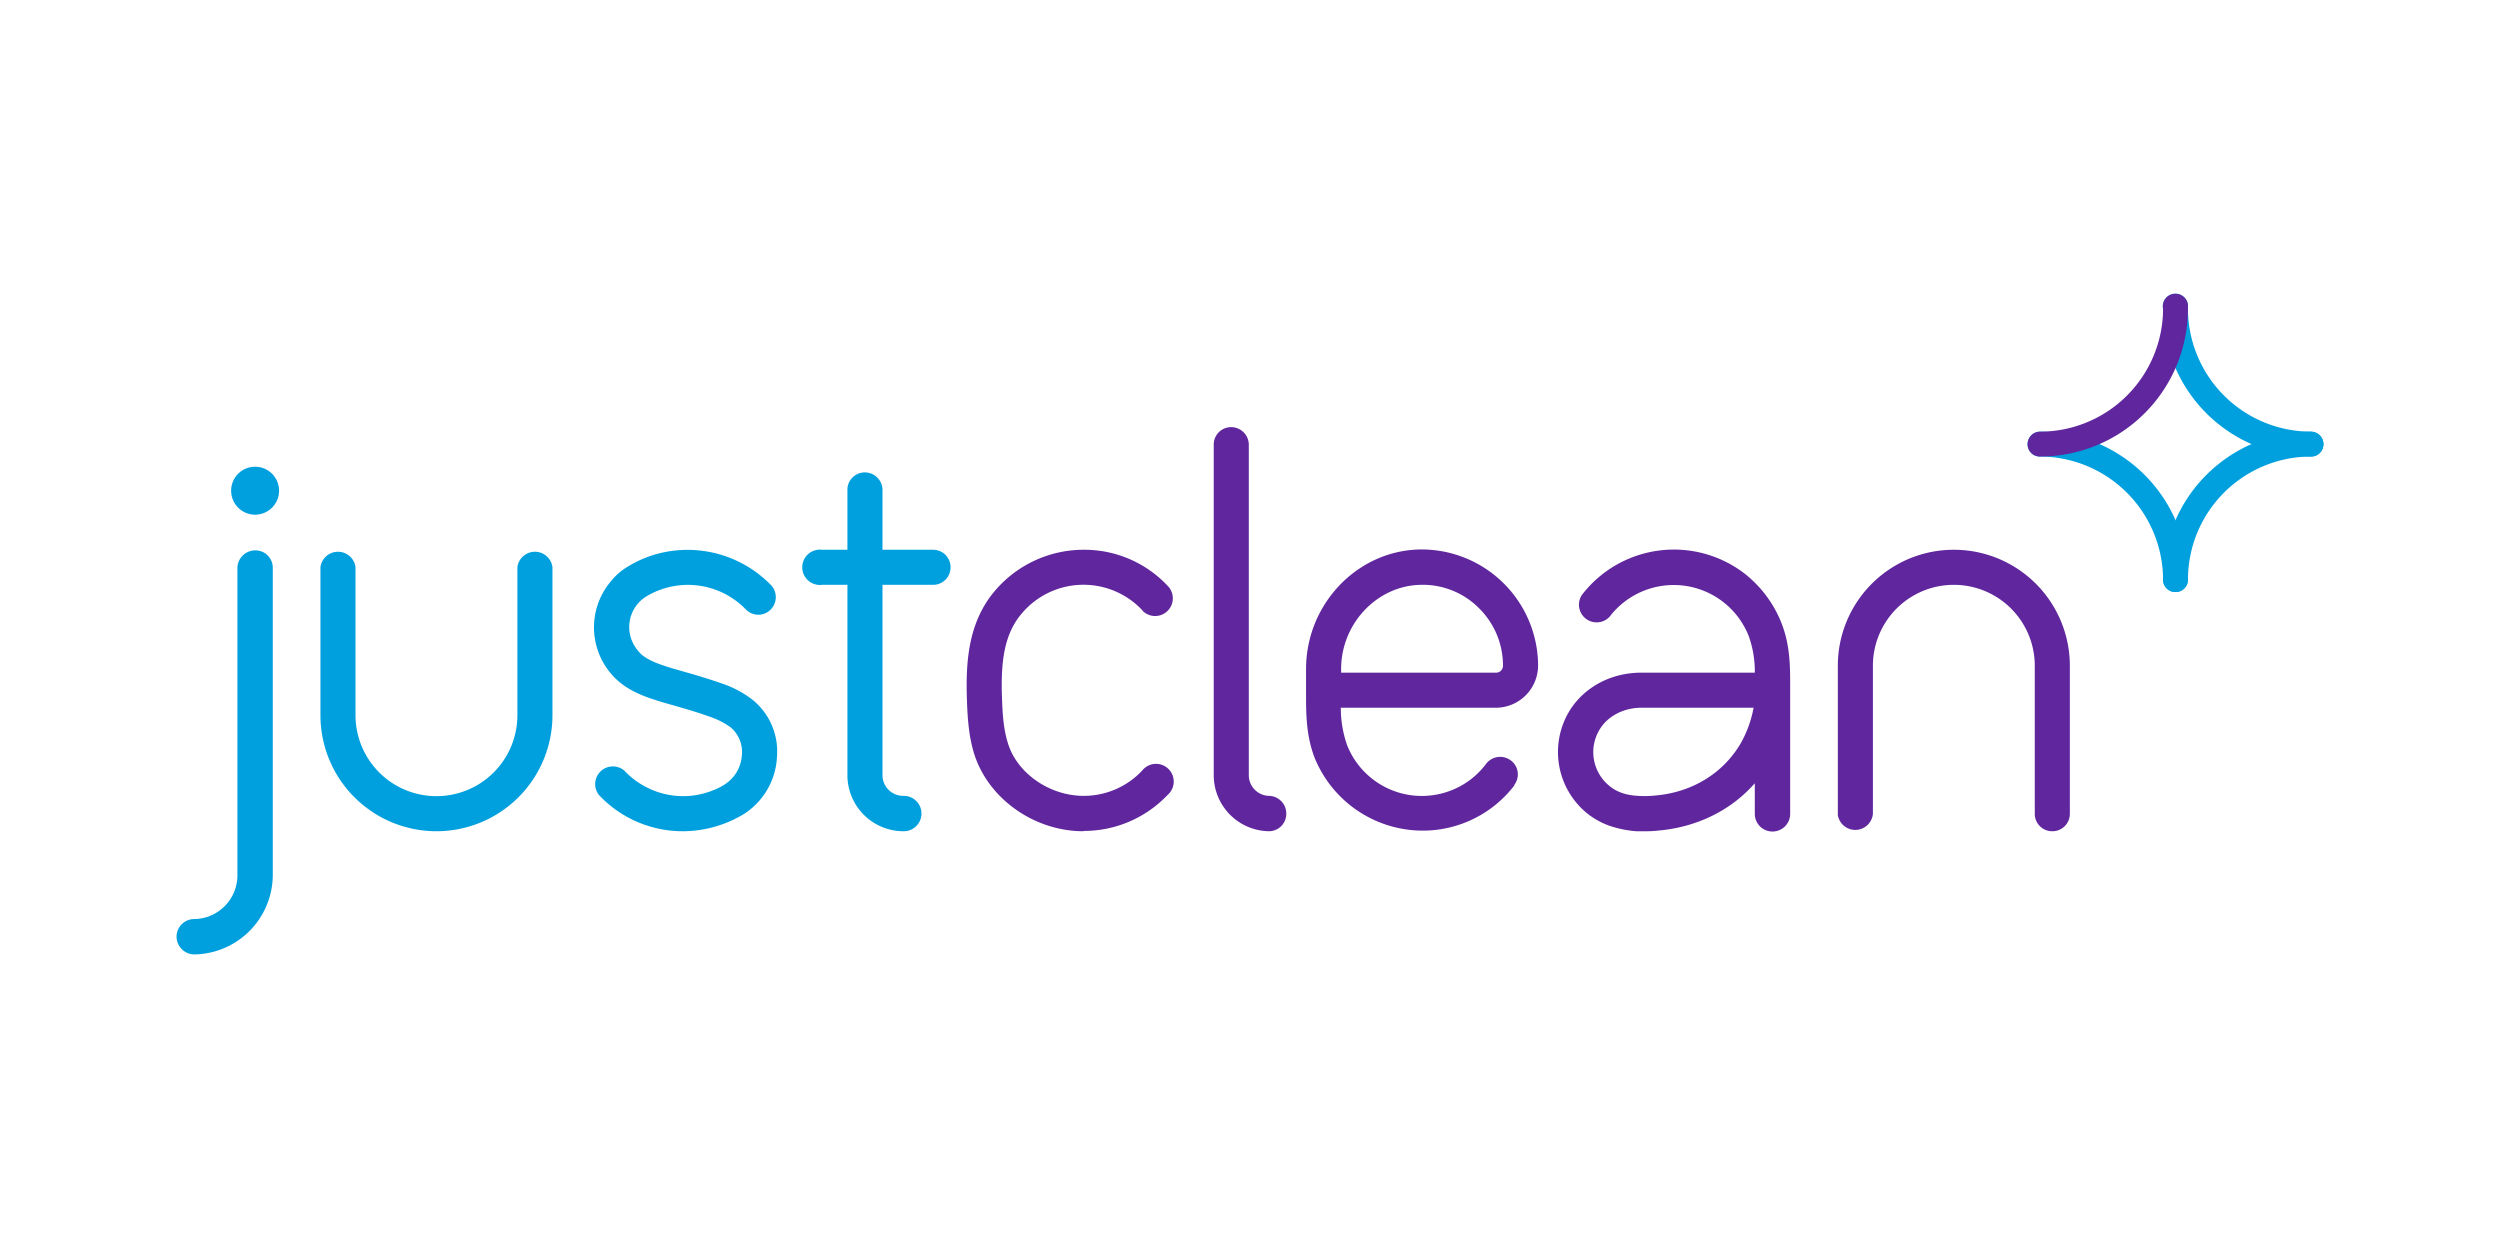 <svg id="Layer_1" data-name="Layer 1" xmlns="http://www.w3.org/2000/svg" viewBox="0 0 834 417"><defs><style>.cls-1{fill:#00a0df;}.cls-2{fill:#60269e;}</style></defs><title>كود خصم جست كلين-01</title><path class="cls-1" d="M145.6,277.3a38.7,38.7,0,0,1-38.7-38.7V189.2a5.9,5.9,0,0,1,11.7,0v49.4a27,27,0,0,0,54,0V189.2a5.9,5.9,0,0,1,11.7,0v49.4A38.7,38.7,0,0,1,145.6,277.3Z"/><path class="cls-1" d="M770.9,152.3A49.3,49.3,0,0,1,721.6,103a4.2,4.2,0,1,1,8.3-.4v.4a41.1,41.1,0,0,0,41,41,4.2,4.2,0,0,1,4.2,4.2,4.1,4.1,0,0,1-4.2,4.1Z"/><path class="cls-1" d="M725.7,197.5a4.1,4.1,0,0,1-4.1-4.2h0A49.3,49.3,0,0,1,770.9,144a4.2,4.2,0,0,1,4.2,4.2,4.1,4.1,0,0,1-4.2,4.1h0a41.1,41.1,0,0,0-41,41,4.1,4.1,0,0,1-4.2,4.2Z"/><path class="cls-1" d="M317.1,189.2a5.8,5.8,0,0,1-5.8,5.9H294.4v63.5a6.9,6.9,0,0,0,6.9,6.9,5.9,5.9,0,0,1,.4,11.8h-.4a18.7,18.7,0,0,1-18.6-18.7V195.1h-8.4a5.9,5.9,0,1,1,0-11.7h8.4V163.7a5.8,5.8,0,0,1,5.6-6.1,5.9,5.9,0,0,1,6.1,5.7v20.1h16.9A5.8,5.8,0,0,1,317.1,189.2Z"/><path class="cls-1" d="M64.6,318.4a6,6,0,0,1-5.7-6.1,5.9,5.9,0,0,1,5.7-5.7A14.6,14.6,0,0,0,79.2,292V189.2a6,6,0,0,1,6.1-5.6,5.8,5.8,0,0,1,5.7,5.6V292A26.6,26.6,0,0,1,64.6,318.4Z"/><path class="cls-2" d="M684.7,277.3a5.8,5.8,0,0,1-5.9-5.9V222.1a27,27,0,0,0-54,0h0v49.4a5.9,5.9,0,0,1-11.7.4V222.1a38.7,38.7,0,0,1,77.4,0v49.4A5.8,5.8,0,0,1,684.7,277.3Z"/><path class="cls-2" d="M423.5,277.3a18.7,18.7,0,0,1-18.6-18.7V148.2a5.8,5.8,0,0,1,6-5.7,5.9,5.9,0,0,1,5.7,5.7V258.6a6.9,6.9,0,0,0,6.9,6.9,5.9,5.9,0,0,1,5.6,6.1,5.8,5.8,0,0,1-5.6,5.7Z"/><circle class="cls-1" cx="85.1" cy="163.7" r="8"/><path class="cls-1" d="M259.2,252.5a24,24,0,0,1-11.1,19.1,39.6,39.6,0,0,1-19.8,5.7h-.4a38.3,38.3,0,0,1-28.1-12.1,5.9,5.9,0,0,1,8.5-8.1,27,27,0,0,0,19.6,8.5h.4a27.1,27.1,0,0,0,9.7-2,20.5,20.5,0,0,0,3.9-2,12.5,12.5,0,0,0,5.6-9.8,10.8,10.8,0,0,0-3.8-9.2,27,27,0,0,0-7.2-3.6c-3.6-1.3-7.3-2.4-11.2-3.5l-4.5-1.3c-4.6-1.4-9.5-3-13.7-6.3a23.8,23.8,0,0,1-3.7-33.5,21.4,21.4,0,0,1,5.9-5.3,38.1,38.1,0,0,1,5.7-2.9,38.8,38.8,0,0,1,42.5,9.3,5.9,5.9,0,0,1-.9,8.3,5.8,5.8,0,0,1-7.6-.3,26.9,26.9,0,0,0-33.6-4.4,12,12,0,0,0-3.5,16.7,12.7,12.7,0,0,0,2.4,2.8c2.6,2,6.2,3.2,9.8,4.3l4.5,1.3c3.9,1.1,7.9,2.3,11.9,3.7a35.2,35.2,0,0,1,10.5,5.5A22.2,22.2,0,0,1,259.2,252.5Z"/><path class="cls-2" d="M361.4,277.3h0c-16.5,0-31.9-11-36.5-26.1-1.7-5.6-2.1-11.5-2.3-16.9-.5-12.8.2-26,8.8-36.6a38.9,38.9,0,0,1,30-14.3h.1a38.1,38.1,0,0,1,28,12,5.9,5.9,0,0,1-8.3,8.4c0-.1-.1-.2-.2-.3a26.9,26.9,0,0,0-40.5,1.6c-5.8,7.1-6.7,16.6-6.2,28.7.2,5.3.6,9.8,1.9,14,3,10.1,13.9,17.7,25.3,17.7a26.7,26.7,0,0,0,19.5-8.4,5.9,5.9,0,1,1,8.5,8.1,38.5,38.5,0,0,1-28,12Z"/><path class="cls-1" d="M725.7,197.5a4.1,4.1,0,0,1-4.1-4.2h0a41.2,41.2,0,0,0-41-41,4.1,4.1,0,0,1-4.2-4.1,4.2,4.2,0,0,1,4.2-4.2,49.3,49.3,0,0,1,49.3,49.3,4.1,4.1,0,0,1-4.2,4.2Z"/><path class="cls-2" d="M680.6,152.3a4.1,4.1,0,0,1-4.2-4.1,4.2,4.2,0,0,1,4.2-4.2,41.1,41.1,0,0,0,41-41,4.2,4.2,0,1,1,8.3-.4v.4A49.3,49.3,0,0,1,680.6,152.3Z"/><path class="cls-2" d="M513.1,222.1v-.8a38.9,38.9,0,0,0-39.4-38c-21,.4-38,18.3-38,39.9v7h0v1.1c0,6.9,0,14.1,2.9,21.6a39,39,0,0,0,35.8,24.2A38.5,38.5,0,0,0,505.2,262v-.2a5.8,5.8,0,0,0-1.3-8.2,5.9,5.9,0,0,0-8.2,1.3,26.5,26.5,0,0,1-11.4,8.7,26.8,26.8,0,0,1-34.9-15,37.3,37.3,0,0,1-2.1-12.5H499A14.1,14.1,0,0,0,513.1,222.1Zm-65.7,2.3v-1.2c0-15.2,12-27.8,26.5-28.1a26.4,26.4,0,0,1,19.4,7.7,26.9,26.9,0,0,1,8.1,19.3,2.3,2.3,0,0,1-2.3,2.3Z"/><path class="cls-2" d="M594.2,207.6a39.4,39.4,0,0,0-12.4-16.4,38.7,38.7,0,0,0-54.1,7.3,5.9,5.9,0,0,0,9.3,7.2,26.9,26.9,0,0,1,46.3,6.3,34.4,34.4,0,0,1,2.1,12.4H547.5c-9.8,0-18.7,4.6-23.7,12.4a26.4,26.4,0,0,0,5.5,34.4,25.8,25.8,0,0,0,7.4,4.2,36.7,36.7,0,0,0,9.1,1.9h2.7a33.9,33.9,0,0,0,4.5-.2c13-1.1,24.4-6.7,32.4-15.8v10.2a5.9,5.9,0,0,0,11.8,0V229.1C597.2,222.2,597.2,215.1,594.2,207.6Zm-13.4,40.2c-5.9,10.2-16.4,16.6-28.8,17.6a33.5,33.5,0,0,1-5.5.1c-4.1-.2-7.2-1.3-9.7-3.4a14.5,14.5,0,0,1-3-19c2.7-4.3,8-7,13.7-7H585A38.2,38.2,0,0,1,580.8,247.8Z"/></svg>